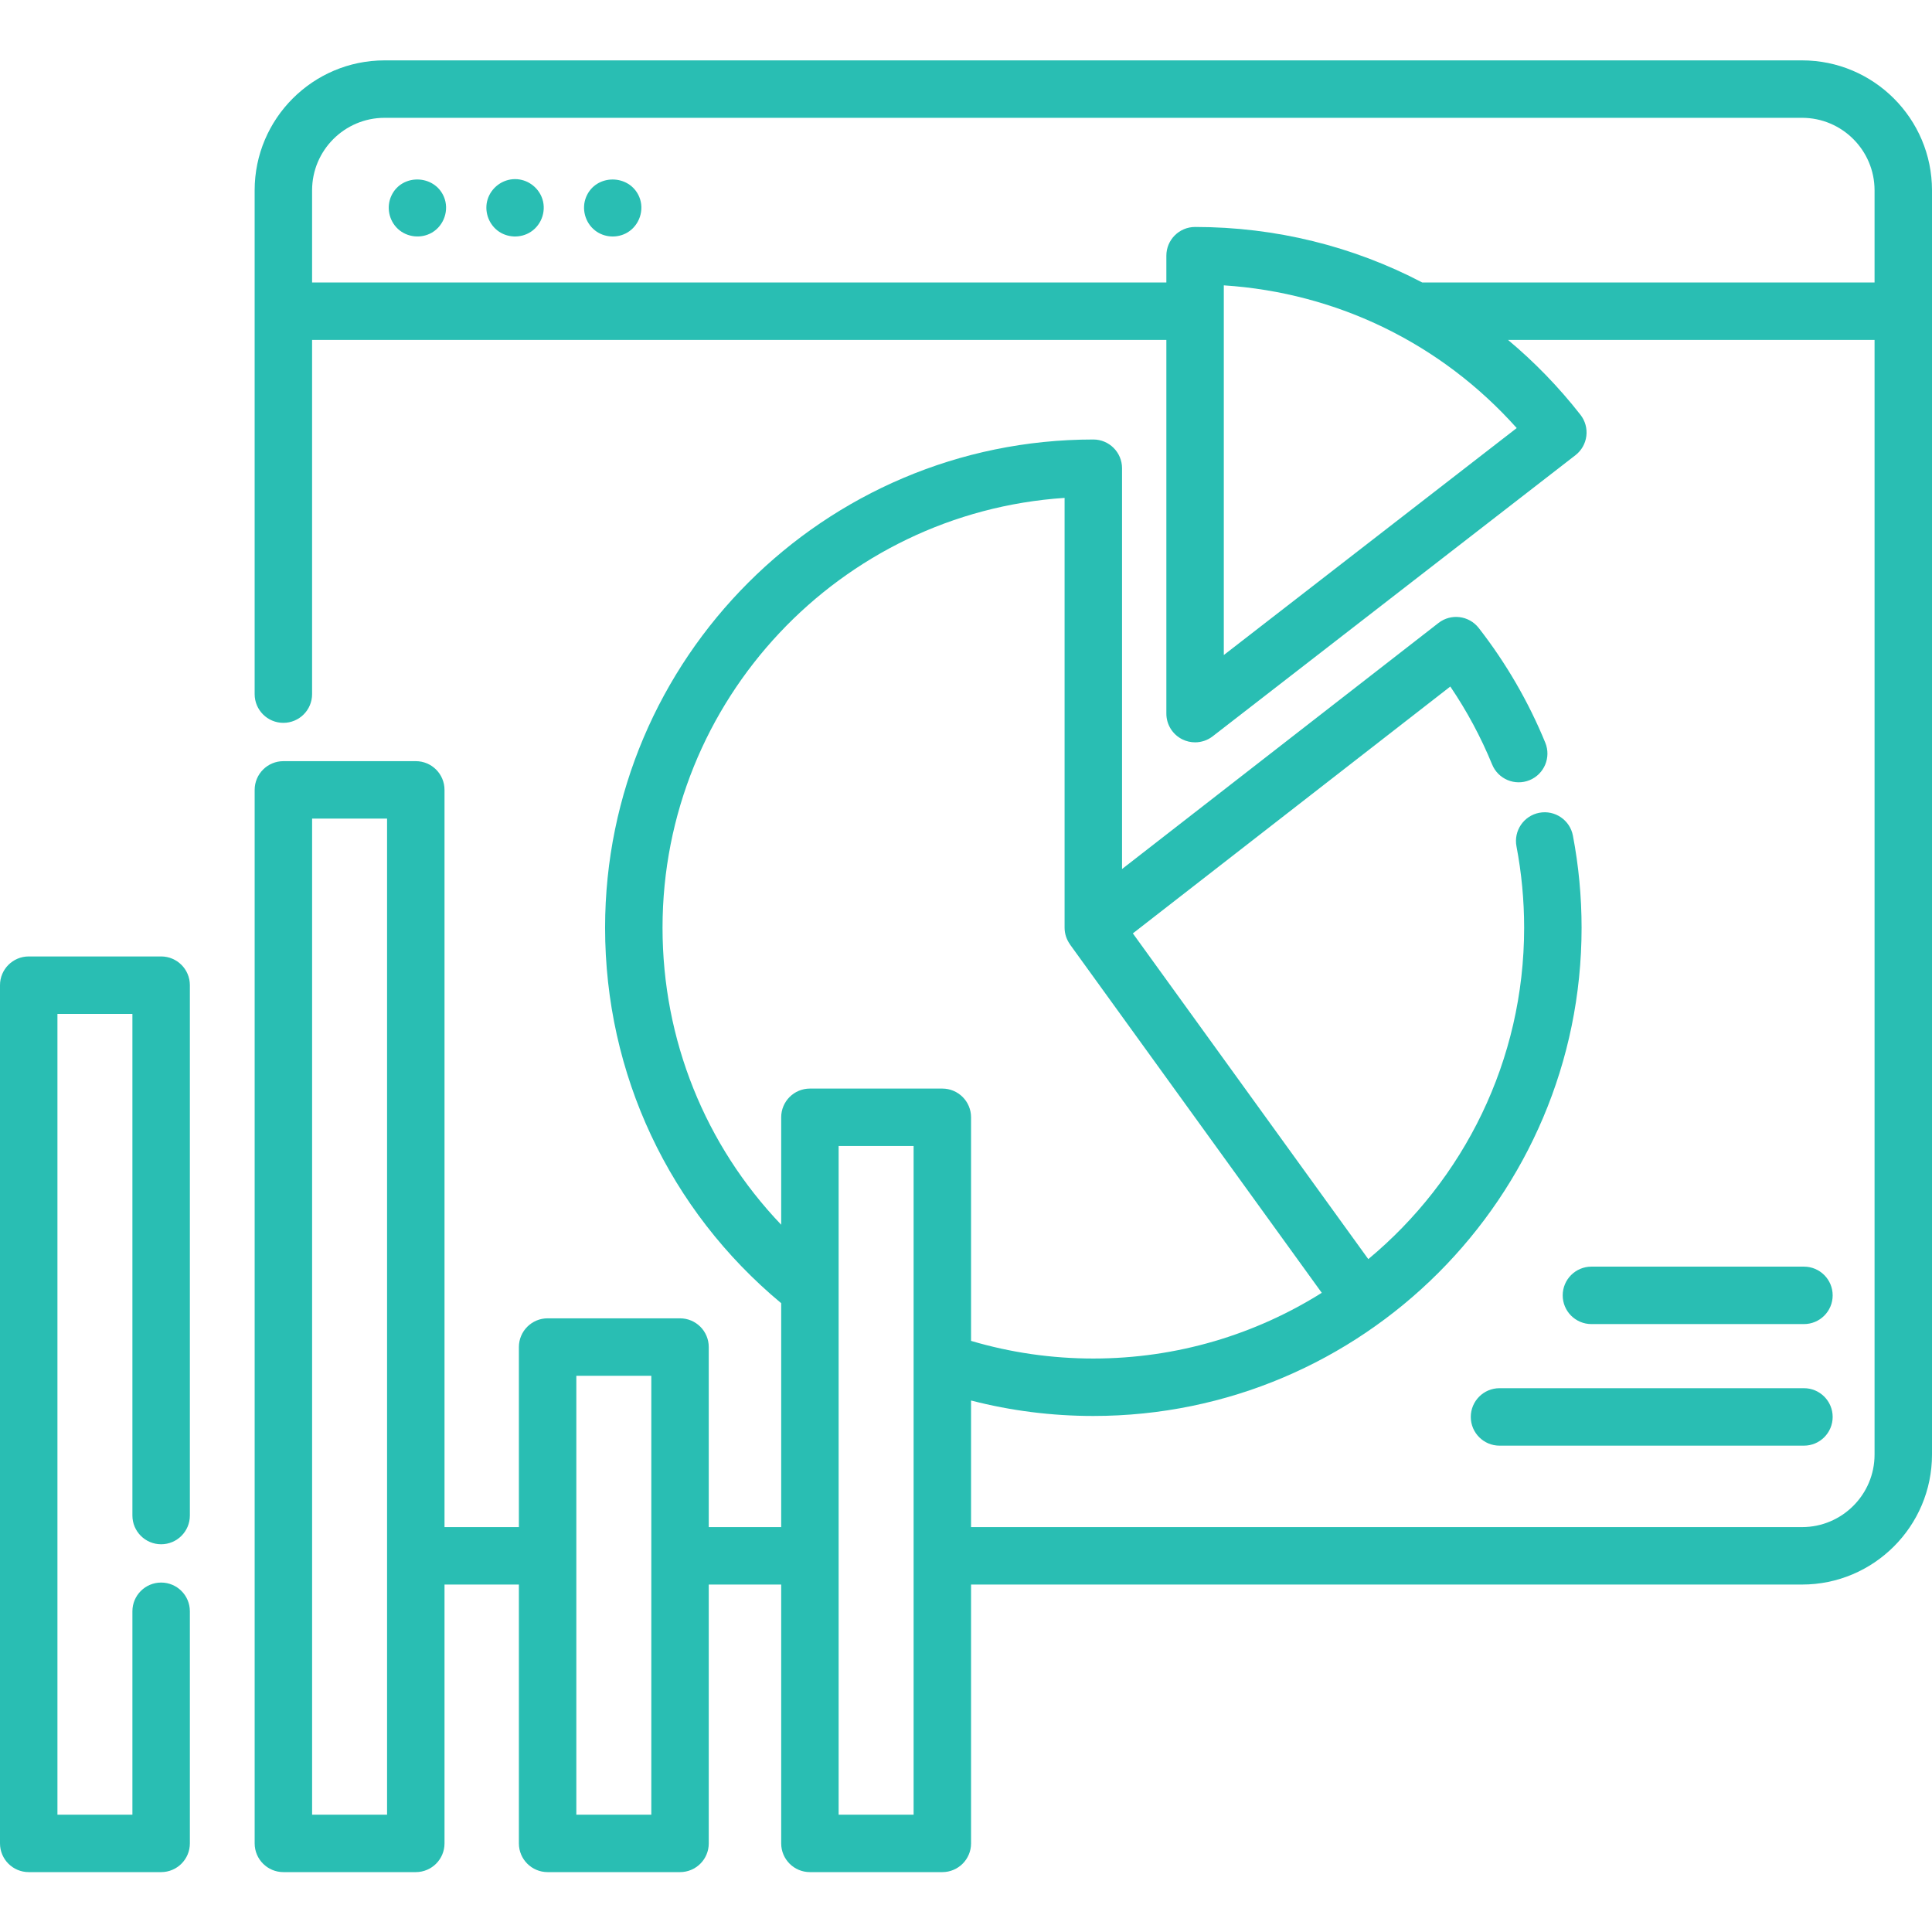 <?xml version="1.0" encoding="UTF-8"?> <svg xmlns="http://www.w3.org/2000/svg" width="470" height="470" viewBox="0 0 470 470" fill="none"> <g clip-path="url(#clip0)"> <path d="M107.994 47.885C105.682 42.413 97.725 42.194 95.207 47.623C93.949 50.341 94.598 53.647 96.8 55.688C99.034 57.753 102.447 58.115 105.076 56.588C108.038 54.863 109.328 51.055 107.994 47.885Z" fill="#29BEB3"></path> <path d="M155.506 47.885C153.139 42.291 144.967 42.234 142.604 47.885C141.41 50.739 142.314 54.131 144.731 56.046C146.975 57.825 150.181 58.018 152.634 56.559C155.563 54.816 156.833 51.037 155.506 47.885Z" fill="#29BEB3"></path> <path d="M131.75 47.885C130.671 45.328 128.154 43.603 125.367 43.575C122.291 43.543 119.519 45.601 118.615 48.53C117.78 51.245 118.759 54.289 120.975 56.046C123.302 57.889 126.64 58.019 129.118 56.408C131.894 54.598 133.041 50.947 131.75 47.885Z" fill="#29BEB3"></path> <path d="M438.391 14.688H93.557C76.127 14.688 61.948 28.869 61.948 46.297V168.863C61.948 172.722 65.075 175.848 68.933 175.848C72.792 175.848 75.922 172.722 75.922 168.863V82.696H283.742V173.604C283.742 176.268 285.258 178.703 287.654 179.875C288.629 180.356 289.68 180.589 290.727 180.589C292.247 180.589 293.76 180.094 295.008 179.126L383.259 110.737C384.729 109.6 385.683 107.922 385.912 106.079C386.145 104.236 385.629 102.379 384.485 100.912C379.2 94.146 373.283 88.064 366.861 82.696H456.026V353.866C456.026 363.587 448.115 371.501 438.391 371.501H236.23V340.703C245.89 343.198 255.855 344.464 265.974 344.464C331.469 344.464 384.754 291.183 384.754 225.691C384.754 218.157 384.044 210.613 382.642 203.276C381.918 199.486 378.253 197.005 374.466 197.725C370.676 198.45 368.191 202.111 368.916 205.901C370.153 212.377 370.78 219.036 370.78 225.691C370.78 258.071 356.017 287.07 332.867 306.308L275.591 227.065L352.819 167.013C356.856 172.973 360.267 179.327 362.992 185.975C364.455 189.546 368.535 191.253 372.107 189.79C375.678 188.323 377.385 184.243 375.922 180.671C371.831 170.699 366.388 161.315 359.739 152.777C357.369 149.733 352.98 149.184 349.939 151.554L272.959 211.409V113.907C272.959 110.049 269.832 106.918 265.974 106.918C200.479 106.918 147.201 160.2 147.201 225.691C147.201 261.266 162.771 294.356 190.041 317.029V371.501H172.42V327.701C172.42 323.842 169.293 320.712 165.431 320.712H133.22C129.358 320.712 126.231 323.842 126.231 327.701V371.501H108.137V192.157C108.137 188.295 105.01 185.168 101.152 185.168H68.937C65.079 185.168 61.952 188.295 61.952 192.157V448.446C61.952 452.304 65.079 455.431 68.937 455.431H101.152C105.01 455.431 108.137 452.304 108.137 448.446V385.475H126.231V448.446C126.231 452.304 129.358 455.431 133.22 455.431H165.431C169.293 455.431 172.42 452.304 172.42 448.446V385.475H190.041V448.446C190.041 452.304 193.168 455.431 197.029 455.431H229.241C233.103 455.431 236.23 452.304 236.23 448.446V385.475H438.391C455.818 385.475 470 371.297 470 353.866V46.297C470 28.869 455.818 14.688 438.391 14.688V14.688ZM75.926 441.457V199.142H94.163V441.457H75.926ZM140.205 441.457V334.689H158.446V441.457H140.205ZM161.175 225.691C161.175 170.255 204.445 124.733 258.985 121.122V225.691C258.985 227.19 259.48 228.607 260.326 229.775L260.316 229.786L321.547 314.505C305.429 324.627 286.374 330.49 265.974 330.49C255.808 330.49 245.829 329.042 236.23 326.198V271.808C236.23 267.946 233.103 264.82 229.241 264.82H197.029C193.168 264.82 190.041 267.946 190.041 271.808V297.942C171.542 278.568 161.175 252.958 161.175 225.691V225.691ZM204.015 441.457V278.794H222.256V441.457H204.015ZM297.716 159.35V69.418C325.247 71.211 350.617 83.571 368.973 104.132L297.716 159.35ZM345.991 68.722C329.221 59.933 310.359 55.214 290.727 55.214C286.869 55.214 283.742 58.345 283.742 62.203V68.722H75.922V46.297C75.922 36.572 83.832 28.661 93.557 28.661H438.391C448.115 28.661 456.026 36.572 456.026 46.297V68.722H345.991Z" fill="#29BEB3"></path> <path d="M39.2 232.676H6.989C3.127 232.676 0 235.807 0 239.665V448.446C0 452.304 3.127 455.431 6.989 455.431H39.2C43.059 455.431 46.189 452.304 46.189 448.446V391.98C46.189 388.121 43.059 384.991 39.2 384.991C35.342 384.991 32.211 388.121 32.211 391.98V441.457H13.974V246.65H32.211V368.686C32.211 372.545 35.342 375.675 39.2 375.675C43.059 375.675 46.189 372.545 46.189 368.686V239.665C46.189 235.807 43.059 232.676 39.2 232.676V232.676Z" fill="#29BEB3"></path> <path d="M438.85 337.708H364.789C360.93 337.708 357.8 340.839 357.8 344.697C357.8 348.556 360.93 351.686 364.789 351.686H438.85C442.708 351.686 445.835 348.556 445.835 344.697C445.835 340.839 442.708 337.708 438.85 337.708Z" fill="#29BEB3"></path> <path d="M438.85 308.136H387.146C383.288 308.136 380.161 311.267 380.161 315.125C380.161 318.983 383.288 322.11 387.146 322.11H438.85C442.709 322.11 445.835 318.983 445.835 315.125C445.835 311.267 442.709 308.136 438.85 308.136V308.136Z" fill="#29BEB3"></path> </g> <defs> <clipPath id="clip0"> <rect width="470" height="470" fill="white"></rect> </clipPath> </defs> </svg> 